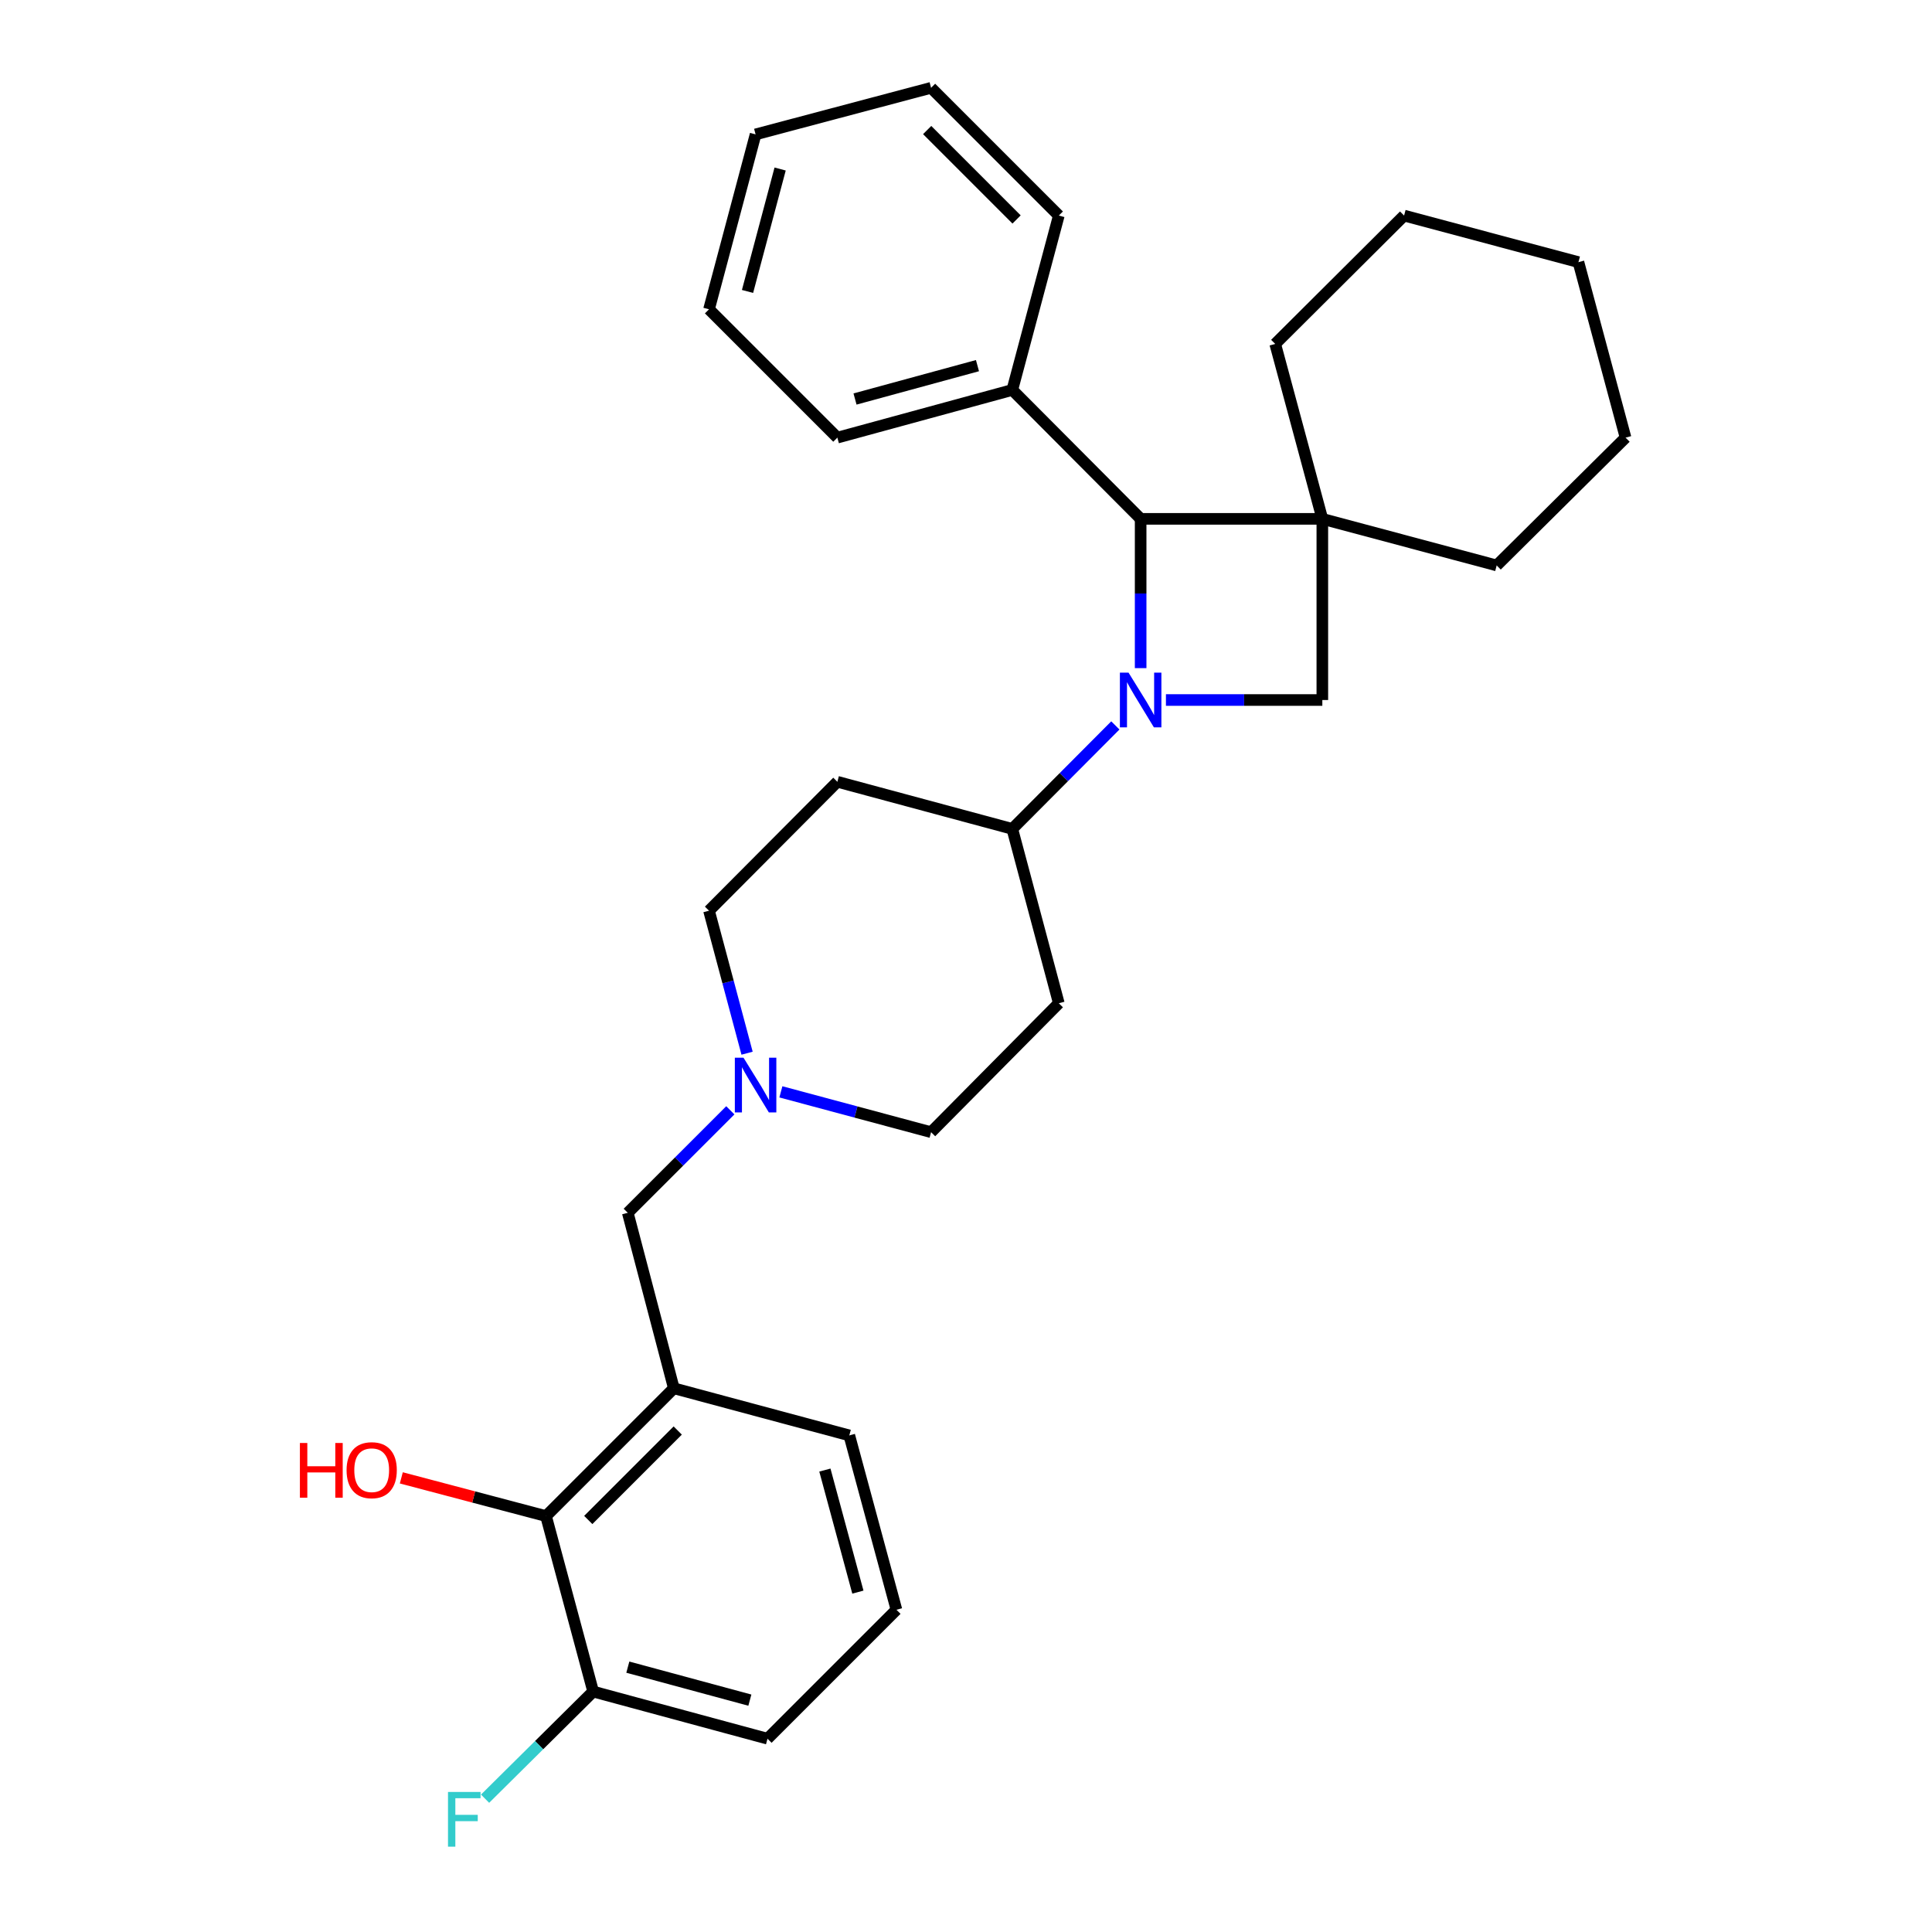 <?xml version='1.0' encoding='iso-8859-1'?>
<svg version='1.1' baseProfile='full'
              xmlns='http://www.w3.org/2000/svg'
                      xmlns:rdkit='http://www.rdkit.org/xml'
                      xmlns:xlink='http://www.w3.org/1999/xlink'
                  xml:space='preserve'
width='1000px' height='1000px' viewBox='0 0 1000 1000'>
<!-- END OF HEADER -->
<rect style='opacity:1.0;fill:#FFFFFF;stroke:none' width='1000' height='1000' x='0' y='0'> </rect>
<path class='bond-1' d='M 590.395,345.824 L 590.395,307.191' style='fill:none;fill-rule:evenodd;stroke:#0000FF;stroke-width:6px;stroke-linecap:butt;stroke-linejoin:miter;stroke-opacity:1' />
<path class='bond-1' d='M 590.395,307.191 L 590.395,268.558' style='fill:none;fill-rule:evenodd;stroke:#000000;stroke-width:6px;stroke-linecap:butt;stroke-linejoin:miter;stroke-opacity:1' />
<path class='bond-2' d='M 603.486,362.328 L 643.962,362.328' style='fill:none;fill-rule:evenodd;stroke:#0000FF;stroke-width:6px;stroke-linecap:butt;stroke-linejoin:miter;stroke-opacity:1' />
<path class='bond-2' d='M 643.962,362.328 L 684.438,362.328' style='fill:none;fill-rule:evenodd;stroke:#000000;stroke-width:6px;stroke-linecap:butt;stroke-linejoin:miter;stroke-opacity:1' />
<path class='bond-4' d='M 577.302,375.475 L 550.631,402.255' style='fill:none;fill-rule:evenodd;stroke:#0000FF;stroke-width:6px;stroke-linecap:butt;stroke-linejoin:miter;stroke-opacity:1' />
<path class='bond-4' d='M 550.631,402.255 L 523.961,429.035' style='fill:none;fill-rule:evenodd;stroke:#000000;stroke-width:6px;stroke-linecap:butt;stroke-linejoin:miter;stroke-opacity:1' />
<path class='bond-0' d='M 684.438,268.558 L 684.438,362.328' style='fill:none;fill-rule:evenodd;stroke:#000000;stroke-width:6px;stroke-linecap:butt;stroke-linejoin:miter;stroke-opacity:1' />
<path class='bond-14' d='M 684.438,268.558 L 660.048,178.014' style='fill:none;fill-rule:evenodd;stroke:#000000;stroke-width:6px;stroke-linecap:butt;stroke-linejoin:miter;stroke-opacity:1' />
<path class='bond-15' d='M 684.438,268.558 L 774.681,292.676' style='fill:none;fill-rule:evenodd;stroke:#000000;stroke-width:6px;stroke-linecap:butt;stroke-linejoin:miter;stroke-opacity:1' />
<path class='bond-29' d='M 684.438,268.558 L 590.395,268.558' style='fill:none;fill-rule:evenodd;stroke:#000000;stroke-width:6px;stroke-linecap:butt;stroke-linejoin:miter;stroke-opacity:1' />
<path class='bond-11' d='M 590.395,268.558 L 523.961,201.841' style='fill:none;fill-rule:evenodd;stroke:#000000;stroke-width:6px;stroke-linecap:butt;stroke-linejoin:miter;stroke-opacity:1' />
<path class='bond-3' d='M 348.775,718.572 L 324.938,627.748' style='fill:none;fill-rule:evenodd;stroke:#000000;stroke-width:6px;stroke-linecap:butt;stroke-linejoin:miter;stroke-opacity:1' />
<path class='bond-6' d='M 348.775,718.572 L 282.621,784.725' style='fill:none;fill-rule:evenodd;stroke:#000000;stroke-width:6px;stroke-linecap:butt;stroke-linejoin:miter;stroke-opacity:1' />
<path class='bond-6' d='M 350.791,740.435 L 304.484,786.742' style='fill:none;fill-rule:evenodd;stroke:#000000;stroke-width:6px;stroke-linecap:butt;stroke-linejoin:miter;stroke-opacity:1' />
<path class='bond-18' d='M 348.775,718.572 L 439.599,742.962' style='fill:none;fill-rule:evenodd;stroke:#000000;stroke-width:6px;stroke-linecap:butt;stroke-linejoin:miter;stroke-opacity:1' />
<path class='bond-8' d='M 523.961,429.035 L 433.417,404.645' style='fill:none;fill-rule:evenodd;stroke:#000000;stroke-width:6px;stroke-linecap:butt;stroke-linejoin:miter;stroke-opacity:1' />
<path class='bond-9' d='M 523.961,429.035 L 548.041,519.278' style='fill:none;fill-rule:evenodd;stroke:#000000;stroke-width:6px;stroke-linecap:butt;stroke-linejoin:miter;stroke-opacity:1' />
<path class='bond-5' d='M 404.183,565.138 L 443.054,575.575' style='fill:none;fill-rule:evenodd;stroke:#0000FF;stroke-width:6px;stroke-linecap:butt;stroke-linejoin:miter;stroke-opacity:1' />
<path class='bond-5' d='M 443.054,575.575 L 481.925,586.012' style='fill:none;fill-rule:evenodd;stroke:#000000;stroke-width:6px;stroke-linecap:butt;stroke-linejoin:miter;stroke-opacity:1' />
<path class='bond-7' d='M 378.013,574.695 L 351.476,601.221' style='fill:none;fill-rule:evenodd;stroke:#0000FF;stroke-width:6px;stroke-linecap:butt;stroke-linejoin:miter;stroke-opacity:1' />
<path class='bond-7' d='M 351.476,601.221 L 324.938,627.748' style='fill:none;fill-rule:evenodd;stroke:#000000;stroke-width:6px;stroke-linecap:butt;stroke-linejoin:miter;stroke-opacity:1' />
<path class='bond-30' d='M 386.685,545.127 L 376.834,508.253' style='fill:none;fill-rule:evenodd;stroke:#0000FF;stroke-width:6px;stroke-linecap:butt;stroke-linejoin:miter;stroke-opacity:1' />
<path class='bond-30' d='M 376.834,508.253 L 366.983,471.379' style='fill:none;fill-rule:evenodd;stroke:#000000;stroke-width:6px;stroke-linecap:butt;stroke-linejoin:miter;stroke-opacity:1' />
<path class='bond-10' d='M 282.621,784.725 L 307.021,875.55' style='fill:none;fill-rule:evenodd;stroke:#000000;stroke-width:6px;stroke-linecap:butt;stroke-linejoin:miter;stroke-opacity:1' />
<path class='bond-16' d='M 282.621,784.725 L 245.171,774.832' style='fill:none;fill-rule:evenodd;stroke:#000000;stroke-width:6px;stroke-linecap:butt;stroke-linejoin:miter;stroke-opacity:1' />
<path class='bond-16' d='M 245.171,774.832 L 207.721,764.939' style='fill:none;fill-rule:evenodd;stroke:#FF0000;stroke-width:6px;stroke-linecap:butt;stroke-linejoin:miter;stroke-opacity:1' />
<path class='bond-13' d='M 433.417,404.645 L 366.983,471.379' style='fill:none;fill-rule:evenodd;stroke:#000000;stroke-width:6px;stroke-linecap:butt;stroke-linejoin:miter;stroke-opacity:1' />
<path class='bond-12' d='M 548.041,519.278 L 481.925,586.012' style='fill:none;fill-rule:evenodd;stroke:#000000;stroke-width:6px;stroke-linecap:butt;stroke-linejoin:miter;stroke-opacity:1' />
<path class='bond-17' d='M 307.021,875.55 L 279.047,903.276' style='fill:none;fill-rule:evenodd;stroke:#000000;stroke-width:6px;stroke-linecap:butt;stroke-linejoin:miter;stroke-opacity:1' />
<path class='bond-17' d='M 279.047,903.276 L 251.073,931.002' style='fill:none;fill-rule:evenodd;stroke:#33CCCC;stroke-width:6px;stroke-linecap:butt;stroke-linejoin:miter;stroke-opacity:1' />
<path class='bond-33' d='M 307.021,875.55 L 397.255,899.95' style='fill:none;fill-rule:evenodd;stroke:#000000;stroke-width:6px;stroke-linecap:butt;stroke-linejoin:miter;stroke-opacity:1' />
<path class='bond-33' d='M 324.963,862.91 L 388.127,879.99' style='fill:none;fill-rule:evenodd;stroke:#000000;stroke-width:6px;stroke-linecap:butt;stroke-linejoin:miter;stroke-opacity:1' />
<path class='bond-21' d='M 523.961,201.841 L 433.417,226.522' style='fill:none;fill-rule:evenodd;stroke:#000000;stroke-width:6px;stroke-linecap:butt;stroke-linejoin:miter;stroke-opacity:1' />
<path class='bond-21' d='M 505.938,189.253 L 442.558,206.529' style='fill:none;fill-rule:evenodd;stroke:#000000;stroke-width:6px;stroke-linecap:butt;stroke-linejoin:miter;stroke-opacity:1' />
<path class='bond-22' d='M 523.961,201.841 L 548.041,111.58' style='fill:none;fill-rule:evenodd;stroke:#000000;stroke-width:6px;stroke-linecap:butt;stroke-linejoin:miter;stroke-opacity:1' />
<path class='bond-23' d='M 660.048,178.014 L 726.754,111.58' style='fill:none;fill-rule:evenodd;stroke:#000000;stroke-width:6px;stroke-linecap:butt;stroke-linejoin:miter;stroke-opacity:1' />
<path class='bond-24' d='M 774.681,292.676 L 841.387,226.522' style='fill:none;fill-rule:evenodd;stroke:#000000;stroke-width:6px;stroke-linecap:butt;stroke-linejoin:miter;stroke-opacity:1' />
<path class='bond-19' d='M 439.599,742.962 L 463.999,833.205' style='fill:none;fill-rule:evenodd;stroke:#000000;stroke-width:6px;stroke-linecap:butt;stroke-linejoin:miter;stroke-opacity:1' />
<path class='bond-19' d='M 426.959,760.906 L 444.039,824.076' style='fill:none;fill-rule:evenodd;stroke:#000000;stroke-width:6px;stroke-linecap:butt;stroke-linejoin:miter;stroke-opacity:1' />
<path class='bond-20' d='M 463.999,833.205 L 397.255,899.95' style='fill:none;fill-rule:evenodd;stroke:#000000;stroke-width:6px;stroke-linecap:butt;stroke-linejoin:miter;stroke-opacity:1' />
<path class='bond-26' d='M 433.417,226.522 L 366.983,160.088' style='fill:none;fill-rule:evenodd;stroke:#000000;stroke-width:6px;stroke-linecap:butt;stroke-linejoin:miter;stroke-opacity:1' />
<path class='bond-25' d='M 548.041,111.58 L 481.925,45.455' style='fill:none;fill-rule:evenodd;stroke:#000000;stroke-width:6px;stroke-linecap:butt;stroke-linejoin:miter;stroke-opacity:1' />
<path class='bond-25' d='M 526.183,113.6 L 479.902,67.312' style='fill:none;fill-rule:evenodd;stroke:#000000;stroke-width:6px;stroke-linecap:butt;stroke-linejoin:miter;stroke-opacity:1' />
<path class='bond-31' d='M 726.754,111.58 L 816.997,135.688' style='fill:none;fill-rule:evenodd;stroke:#000000;stroke-width:6px;stroke-linecap:butt;stroke-linejoin:miter;stroke-opacity:1' />
<path class='bond-28' d='M 841.387,226.522 L 816.997,135.688' style='fill:none;fill-rule:evenodd;stroke:#000000;stroke-width:6px;stroke-linecap:butt;stroke-linejoin:miter;stroke-opacity:1' />
<path class='bond-27' d='M 481.925,45.455 L 391.091,69.563' style='fill:none;fill-rule:evenodd;stroke:#000000;stroke-width:6px;stroke-linecap:butt;stroke-linejoin:miter;stroke-opacity:1' />
<path class='bond-32' d='M 366.983,160.088 L 391.091,69.563' style='fill:none;fill-rule:evenodd;stroke:#000000;stroke-width:6px;stroke-linecap:butt;stroke-linejoin:miter;stroke-opacity:1' />
<path class='bond-32' d='M 386.916,150.854 L 403.792,87.487' style='fill:none;fill-rule:evenodd;stroke:#000000;stroke-width:6px;stroke-linecap:butt;stroke-linejoin:miter;stroke-opacity:1' />
<path  class='atom-0' d='M 584.135 348.168
L 593.415 363.168
Q 594.335 364.648, 595.815 367.328
Q 597.295 370.008, 597.375 370.168
L 597.375 348.168
L 601.135 348.168
L 601.135 376.488
L 597.255 376.488
L 587.295 360.088
Q 586.135 358.168, 584.895 355.968
Q 583.695 353.768, 583.335 353.088
L 583.335 376.488
L 579.655 376.488
L 579.655 348.168
L 584.135 348.168
' fill='#0000FF'/>
<path  class='atom-6' d='M 384.831 547.462
L 394.111 562.462
Q 395.031 563.942, 396.511 566.622
Q 397.991 569.302, 398.071 569.462
L 398.071 547.462
L 401.831 547.462
L 401.831 575.782
L 397.951 575.782
L 387.991 559.382
Q 386.831 557.462, 385.591 555.262
Q 384.391 553.062, 384.031 552.382
L 384.031 575.782
L 380.351 575.782
L 380.351 547.462
L 384.831 547.462
' fill='#0000FF'/>
<path  class='atom-17' d='M 155.228 746.889
L 159.068 746.889
L 159.068 758.929
L 173.548 758.929
L 173.548 746.889
L 177.388 746.889
L 177.388 775.209
L 173.548 775.209
L 173.548 762.129
L 159.068 762.129
L 159.068 775.209
L 155.228 775.209
L 155.228 746.889
' fill='#FF0000'/>
<path  class='atom-17' d='M 179.388 760.969
Q 179.388 754.169, 182.748 750.369
Q 186.108 746.569, 192.388 746.569
Q 198.668 746.569, 202.028 750.369
Q 205.388 754.169, 205.388 760.969
Q 205.388 767.849, 201.988 771.769
Q 198.588 775.649, 192.388 775.649
Q 186.148 775.649, 182.748 771.769
Q 179.388 767.889, 179.388 760.969
M 192.388 772.449
Q 196.708 772.449, 199.028 769.569
Q 201.388 766.649, 201.388 760.969
Q 201.388 755.409, 199.028 752.609
Q 196.708 749.769, 192.388 749.769
Q 188.068 749.769, 185.708 752.569
Q 183.388 755.369, 183.388 760.969
Q 183.388 766.689, 185.708 769.569
Q 188.068 772.449, 192.388 772.449
' fill='#FF0000'/>
<path  class='atom-18' d='M 231.885 927.515
L 248.725 927.515
L 248.725 930.755
L 235.685 930.755
L 235.685 939.355
L 247.285 939.355
L 247.285 942.635
L 235.685 942.635
L 235.685 955.835
L 231.885 955.835
L 231.885 927.515
' fill='#33CCCC'/>
</svg>
